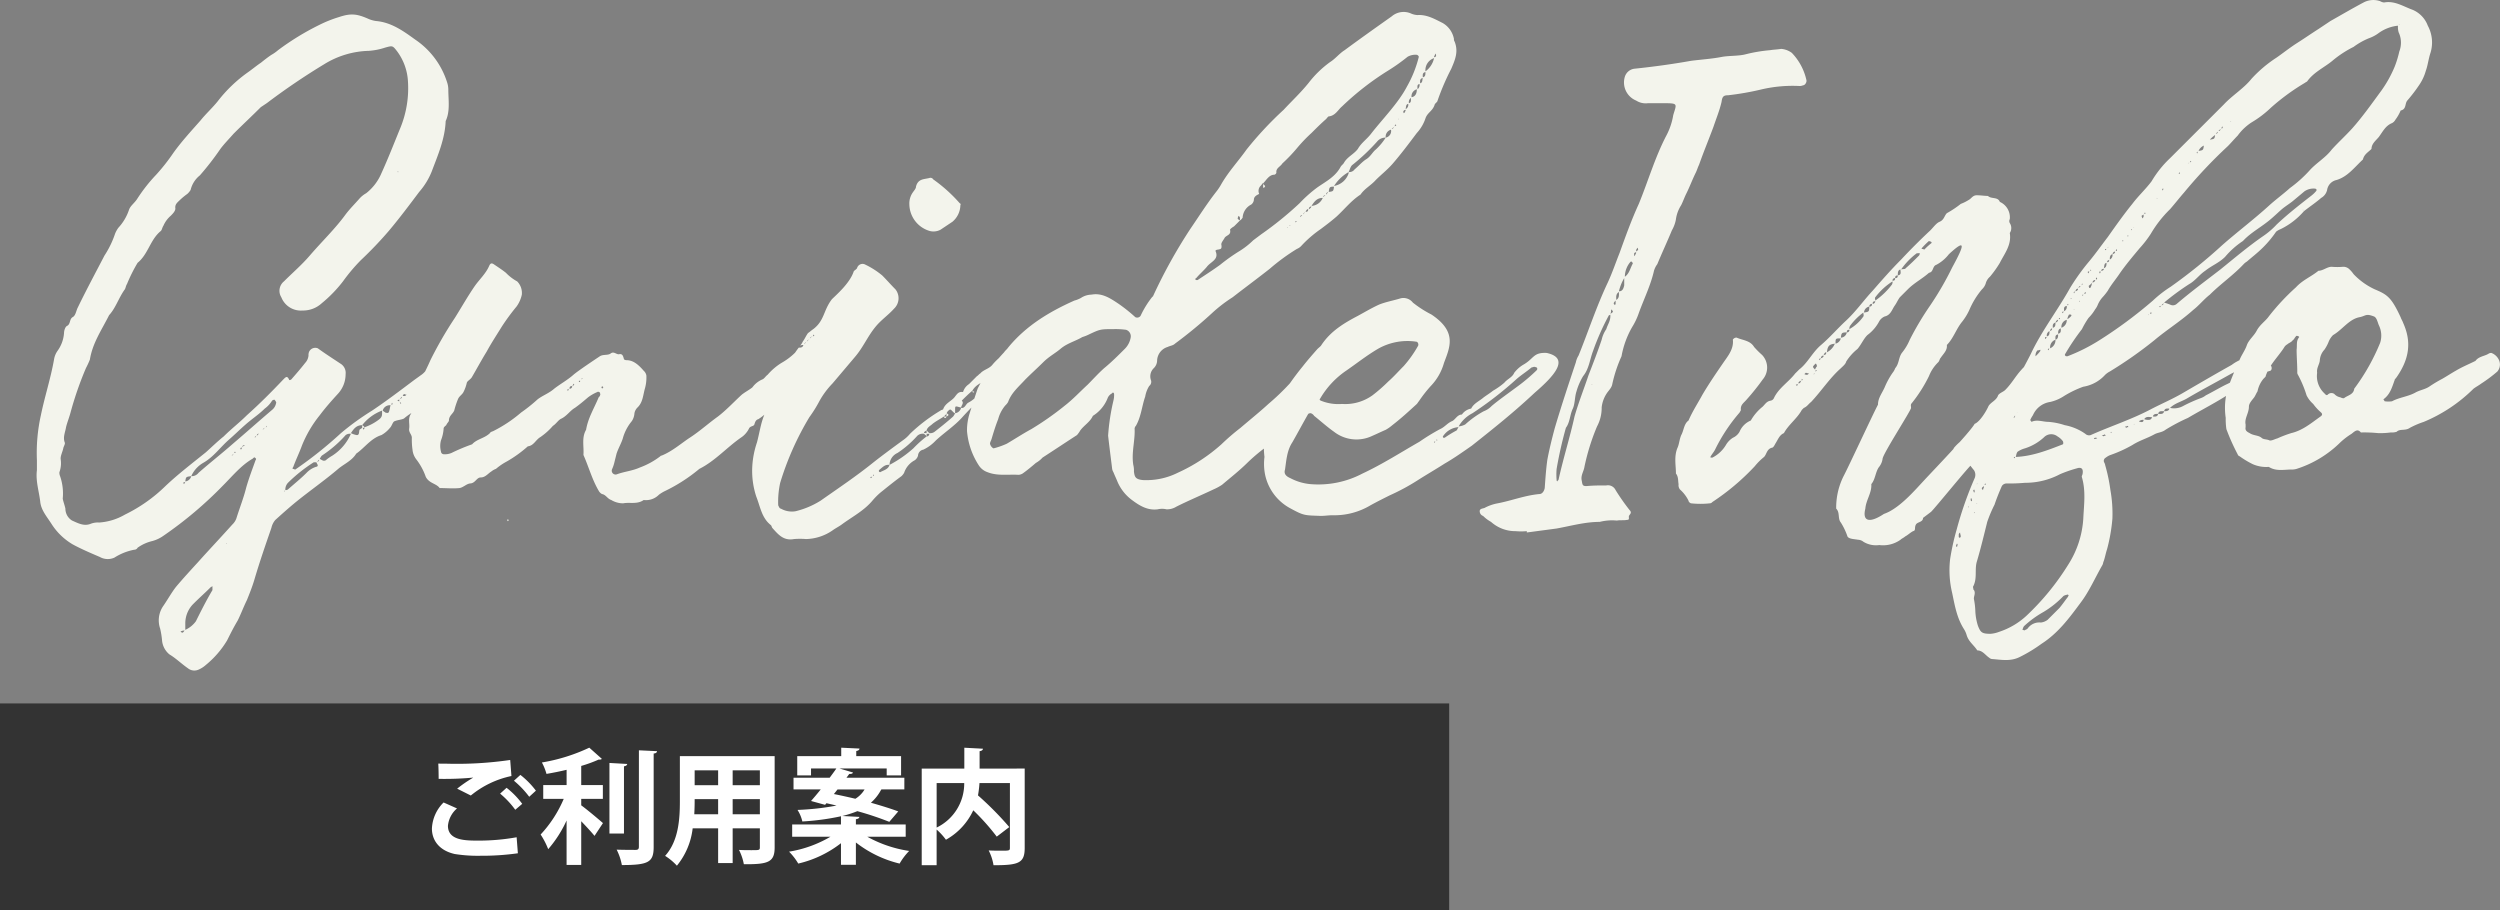 <svg xmlns="http://www.w3.org/2000/svg" width="483.032" height="175.912" viewBox="0 0 483.032 175.912">
  <rect x="0" y="0" width="483.032" height="175.912" fill="#808080" stroke="none"/>
  <g id="グループ_444" data-name="グループ 444" transform="translate(-346 -287.088)">
    <rect id="長方形_572" data-name="長方形 572" width="280" height="40" transform="translate(346 423)" fill="#333"/>
    <g id="Outline" transform="translate(151.146 -102.905)" style="isolation: isolate">
      <path id="パス_185" data-name="パス 185" d="M79.872-27.648c-.64-.384-1.408-.768-2.176-1.152-1.024-.512-1.536-.384-2.048.9a4.069,4.069,0,0,1-1.408,1.536c-.512.384-.9.64-1.408,1.024-2.56,1.92-5.248,3.968-7.936,5.76a51.475,51.475,0,0,0-6.016,4.352,78.9,78.9,0,0,1-8.832,7.04c-.128,0-.256-.128-.512-.128a.47.47,0,0,1,.128-.384c.512-1.408,1.152-2.688,1.664-4.1a22.923,22.923,0,0,1,3.456-5.888c1.152-1.536,2.3-2.816,3.584-4.224a5.577,5.577,0,0,0,1.408-3.712,2.078,2.078,0,0,0-1.024-2.048c-1.536-1.024-2.944-1.92-4.352-2.944a1.315,1.315,0,0,0-1.664.64,1.623,1.623,0,0,0-.128.768,2.407,2.407,0,0,1-.64,1.408c-.9,1.152-1.792,2.176-2.688,3.2a.632.632,0,0,1-.384.128c-.384-.9-.64-.64-1.152-.128-2.3,2.432-4.608,4.736-7.04,6.912-1.408,1.408-3.072,2.688-4.48,4.1-1.28,1.024-2.3,2.048-3.456,3.072C30.08-9.344,27.392-7.3,24.96-4.992a29.8,29.8,0,0,1-7.808,5.5A11.387,11.387,0,0,1,12.16,2.048,3.78,3.78,0,0,0,10.5,2.3c-1.28.512-2.432-.128-3.584-.64a2.688,2.688,0,0,1-1.28-2.3C5.5-1.28,5.248-1.92,5.12-2.56a10.188,10.188,0,0,0-.512-4.352A1.623,1.623,0,0,1,4.48-7.68a5.113,5.113,0,0,0,.256-2.432c-.128-.64.384-1.536.512-2.3.128-.384.384-.768.256-1.024-.384-1.024.128-2.048.256-2.944.256-1.024.64-1.92.9-2.944A65.992,65.992,0,0,1,9.6-27.776a17.816,17.816,0,0,0,.768-1.664c.512-3.2,2.3-5.76,3.712-8.576,1.28-1.408,1.792-3.2,2.944-4.864.256-.256.256-.768.512-1.152a30.562,30.562,0,0,1,2.048-4.1c2.048-1.664,2.432-4.48,4.48-6.144.256-.256.256-.64.512-1.024a5.346,5.346,0,0,1,1.408-1.92c.384-.384.9-.9.9-1.408-.128-.768.384-1.152.768-1.536a13.557,13.557,0,0,1,1.536-1.28,3.394,3.394,0,0,0,.64-.768,5.117,5.117,0,0,1,1.792-2.816,54.249,54.249,0,0,0,3.968-5.12c.768-1.024,1.664-1.92,2.56-2.944,1.664-1.664,3.456-3.328,5.248-5.12l1.152-.768A130.851,130.851,0,0,1,55.68-86.528a17.177,17.177,0,0,1,8.576-2.56,12.9,12.9,0,0,0,3.2-.64c1.408-.384,1.408-.384,2.3.768a10.717,10.717,0,0,1,2.048,5.5,20.26,20.26,0,0,1-1.536,9.472c-1.152,2.816-2.3,5.76-3.584,8.576a9.678,9.678,0,0,1-2.944,3.84,5.012,5.012,0,0,0-1.28,1.024c-.9,1.024-1.92,2.048-2.688,3.072-2.048,2.816-4.608,5.248-6.912,7.936-1.536,1.792-3.328,3.328-4.992,4.992a2.343,2.343,0,0,0-.512,3.072,4.05,4.05,0,0,0,4.1,2.56,5.341,5.341,0,0,0,3.712-1.408,25.662,25.662,0,0,0,4.1-4.224,34.461,34.461,0,0,1,3.456-4.1A73.914,73.914,0,0,0,68.1-54.272c2.048-2.432,3.968-4.992,5.888-7.552a13.766,13.766,0,0,0,2.432-3.968c1.152-3.072,2.56-6.272,2.688-9.728.9-1.92.512-4.1.512-6.144a4.6,4.6,0,0,0-.256-1.408,15.6,15.6,0,0,0-6.144-8.192c-2.3-1.664-4.608-3.328-7.552-3.584a5.77,5.77,0,0,1-1.408-.384c-2.3-1.024-3.456-1.152-5.76-.384a24.025,24.025,0,0,0-3.84,1.536,50.745,50.745,0,0,0-7.936,4.864,7.77,7.77,0,0,1-1.28.9c-.768.512-1.408,1.024-2.048,1.536-.768.512-1.536,1.152-2.432,1.792a27.258,27.258,0,0,0-5.888,5.632c-1.024,1.28-2.3,2.432-3.328,3.712C29.952-73.6,28.16-71.68,26.5-69.376a37.258,37.258,0,0,1-3.328,4.224,31.725,31.725,0,0,0-3.712,4.736c-.512.768-1.28,1.28-1.536,2.048a9.528,9.528,0,0,1-2.048,3.456,5.188,5.188,0,0,0-.64,1.152,18.375,18.375,0,0,1-2.048,4.224C11.392-46.08,9.6-42.752,7.936-39.3c-.256.64-.384,1.408-.9,1.664-.64.384-.384,1.28-1.024,1.664-.384.128-.64.9-.64,1.408A6.7,6.7,0,0,1,4.1-31.1a3.943,3.943,0,0,0-.64,1.536C2.816-25.856,1.664-22.4.9-18.688a33.409,33.409,0,0,0-.768,8.7v1.92C-.128-6.016.512-4.1.768-2.048.9-.384,2.048.9,2.944,2.3a12.149,12.149,0,0,0,4.1,3.968C8.7,7.168,10.5,7.936,12.288,8.7a3.108,3.108,0,0,0,2.816.128A11,11,0,0,1,18.944,7.3a.7.7,0,0,0,.64-.384A8,8,0,0,1,22.4,5.632a6.791,6.791,0,0,0,2.176-1.024A75.992,75.992,0,0,0,36.1-5.12c1.792-1.792,3.456-3.84,5.632-5.12.256-.128.384-.512.64-.128.128,0,.128.256,0,.384-.64,1.792-1.28,3.456-1.792,5.248-.512,2.048-1.28,3.968-1.92,6.016a3.022,3.022,0,0,1-.768,1.152c-2.176,2.432-4.48,4.864-6.656,7.3-1.408,1.536-2.816,3.072-4.224,4.736-.9,1.152-1.664,2.56-2.56,3.84a4.879,4.879,0,0,0-.512,4.224,16.006,16.006,0,0,1,.384,2.432,3.955,3.955,0,0,0,1.408,2.56c1.28.768,2.3,1.792,3.584,2.688a1.971,1.971,0,0,0,2.048.256,5.286,5.286,0,0,0,1.408-.9,18.231,18.231,0,0,0,4.1-4.736c.64-1.28,1.28-2.56,2.048-3.84.64-1.28,1.152-2.688,1.792-3.968.512-1.28,1.024-2.56,1.408-3.84C43.136,9.728,44.288,6.4,45.44,3.072a3.488,3.488,0,0,1,.768-1.536c1.28-1.152,2.56-2.3,3.968-3.456C52.864-4.1,55.808-6.144,58.5-8.448c1.152-.9,2.56-1.536,3.328-2.816,1.664-1.152,2.816-2.944,4.864-3.584a5.744,5.744,0,0,0,1.664-1.408c.384-.384.512-1.152.9-1.28.64-.256,1.28-.256,1.792-.512a11.6,11.6,0,0,1,2.048-1.408c1.664-1.024,3.2-2.432,5.12-3.072.64-.256.768-.512.512-1.28a1.571,1.571,0,0,1,.256-1.536A5.012,5.012,0,0,0,80-26.624,1.444,1.444,0,0,0,79.872-27.648ZM69.76-65.664l.128-.128.128.128ZM28.288,23.3c-.128.128-.256-.128-.384-.128a.125.125,0,0,1,.128-.128,1.392,1.392,0,0,1,.64-.128C28.544,23.04,28.416,23.3,28.288,23.3Zm5.76-8.192c-1.152,1.92-2.176,3.968-3.2,6.016A5.137,5.137,0,0,1,28.8,22.784V21.5a5.321,5.321,0,0,1,1.664-3.84c1.024-1.024,2.176-2.048,3.2-3.072.128-.128.256-.128.384-.256Zm2.688-8.96V6.016h.128ZM28.8-5.76c-.128.128-.128.256-.256.384C28.288-5.76,28.544-5.76,28.8-5.76Zm0-.128c.128-.9.128-.9,1.152-1.024A1.361,1.361,0,0,1,28.8-5.888ZM37.376-10.5v-.128H37.5C37.376-10.624,37.376-10.624,37.376-10.5Zm.384-.384.384-.384Q37.952-10.88,37.76-10.88Zm.512-.512a.447.447,0,0,1,.128-.256C38.656-11.392,38.4-11.392,38.272-11.392Zm1.536-1.024c-.128.128-.128.256-.256.384C39.3-12.416,39.552-12.416,39.808-12.416Zm0-.128c0-.256.256-.384.512-.384C40.192-12.8,39.936-12.672,39.808-12.544Zm.768-.512c0-.128,0-.128.128-.128C40.576-13.184,40.576-13.184,40.576-13.056Zm1.664-1.28c0-.128,0-.256.128-.256H42.5Zm.384-.384a.339.339,0,0,1,.384-.384Zm1.152-1.152q0-.192.384-.384Zm.64-.512h-.128c.128,0,.128-.128.256-.256C44.544-16.512,44.544-16.384,44.416-16.384Zm1.92-4.608a2.177,2.177,0,0,1-.768,1.28c-2.56,2.176-4.992,4.352-7.552,6.528-2.176,1.92-4.48,3.712-6.656,5.632a1.631,1.631,0,0,1-1.408.64,5.6,5.6,0,0,1,2.3-2.56c2.048-1.152,3.328-3.072,5.12-4.608,1.024-.9,1.92-1.792,2.944-2.688,1.28-1.152,2.688-2.048,3.84-3.2A5.306,5.306,0,0,0,45.568-21.5c.128-.128.512-.256.512-.128C46.208-21.5,46.464-21.12,46.336-20.992ZM47.872-4.1H48c0,.128-.128.128-.128.256ZM54.016-8.7a4.339,4.339,0,0,0-1.792,1.152c-1.152,1.152-2.432,2.176-3.584,3.2a.77.77,0,0,1-.512.128,1.925,1.925,0,0,1,.512-1.408A29.56,29.56,0,0,1,53.632-9.6h.512C54.144-9.344,54.784-8.832,54.016-8.7Zm.256-1.024.384-.384A.339.339,0,0,1,54.272-9.728Zm2.944-1.152a7.77,7.77,0,0,0-1.28.9c-.512.256-.768-.128-1.152-.256a2.8,2.8,0,0,1,.384-.64,22.862,22.862,0,0,0,4.608-3.968A1.379,1.379,0,0,1,60.8-15.1,9.527,9.527,0,0,1,57.216-10.88Zm5.248-4.992c-.128.384,0,1.024-.512,1.024a4.068,4.068,0,0,1-1.152-.384c.512-.768,1.024-1.536,2.176-1.536v.512C62.848-16.128,62.592-16,62.464-15.872Zm.64-.384h.384c-.128.128-.128.256-.256.384C63.232-16,63.1-16.128,63.1-16.256Zm3.2-1.664a9.934,9.934,0,0,1-2.816,1.536v.128a1,1,0,0,0-.512-.512,8.791,8.791,0,0,1,3.84-2.816C66.816-18.944,66.944-18.432,66.3-17.92Zm1.92-1.664c-.128.512-.256.512-.768.384-.128-.128-.384-.256-.512-.384a1.4,1.4,0,0,1,1.536-1.024C68.352-20.352,68.352-19.968,68.224-19.584Zm.384-1.152c0-.128.128-.256.128-.384C68.992-20.736,68.736-20.736,68.608-20.736Zm1.536-1.024v.384c-.128,0-.256-.128-.384-.128C69.888-21.632,70.016-21.632,70.144-21.76Zm.128.512.256.256C70.272-20.864,70.272-20.992,70.272-21.248Zm0-.64.384-.384A.339.339,0,0,1,70.272-21.888Zm.9-.512h-.384c.128-.128.128-.256.256-.384.128,0,.256.128.512.128C71.424-22.528,71.3-22.4,71.168-22.4Zm77.056-6.784a.978.978,0,0,0-.256-.64c-.256-.128-.512,0-.768,0v-.256c.128-.256.384-.512.384-.64,0-.384-.64-.256-1.024,0A12.173,12.173,0,0,1,144-28.8a11.641,11.641,0,0,0-2.688,2.3c-.384.256-.64.768-1.024.9a4.657,4.657,0,0,0-1.92,1.536c-.64.512-1.408.9-2.048,1.408-1.536,1.408-2.944,2.944-4.608,4.224-1.792,1.28-3.328,2.688-5.248,3.968-1.792,1.152-3.456,2.688-5.632,3.584-.128,0-.128,0-.256.128a14.933,14.933,0,0,1-3.968,2.176c-1.408.64-2.944.768-4.352,1.28a.744.744,0,0,1-1.024-.9,7.216,7.216,0,0,0,.512-1.536l.384-1.536c.384-1.152,1.024-2.176,1.28-3.2a8.939,8.939,0,0,1,1.664-3.072,3.136,3.136,0,0,0,.512-1.536,2.078,2.078,0,0,1,.64-1.152c1.024-1.024,1.024-2.432,1.408-3.712a7.877,7.877,0,0,0,.256-2.432,1.626,1.626,0,0,0-.512-.9c-.9-1.024-1.92-2.048-3.328-2.048-.256,0-.512-.128-.512-.256-.128-.512-.256-1.024-.9-.9-.512.128-1.024-.64-1.664-.128-.512.384-1.408.128-2.048.512-1.152.768-4.224,2.816-5.12,3.584-1.152,1.024-2.56,1.792-3.712,2.688-1.024.9-2.176,1.28-3.2,2.048a31.148,31.148,0,0,1-3.2,2.56,26.227,26.227,0,0,1-5.376,3.584c-.256.128-.512.128-.64.384-1.024,1.024-2.56,1.152-3.456,2.176a36.861,36.861,0,0,0-3.968,1.664,3.247,3.247,0,0,1-1.536.256.551.551,0,0,1-.512-.512,4.175,4.175,0,0,1,0-2.176,7.475,7.475,0,0,0,.512-2.3c0-.256.384-.512.512-.64.128-.384.512-.64.512-.9,0-.9.768-1.28,1.024-1.92a16.21,16.21,0,0,1,.768-2.3c.256-.512.768-.768,1.024-1.28a7.4,7.4,0,0,0,.64-1.792c.128-.384.768-.64,1.024-1.152.9-1.536,1.792-3.2,2.816-4.864.9-1.664,1.92-3.2,2.944-4.864A42.28,42.28,0,0,1,92.8-39.68a6.092,6.092,0,0,0,1.024-2.3,3.181,3.181,0,0,0-.9-2.56,8.949,8.949,0,0,1-2.176-1.664c-.64-.512-1.408-1.024-2.176-1.536-.512-.384-.768-.384-1.024.128-.64,1.536-1.92,2.688-2.816,3.968-1.408,2.048-2.56,4.1-3.84,6.144a75.344,75.344,0,0,0-4.736,8.192c-1.152,2.688-2.816,5.248-3.2,8.192-.64.64-.128,1.664-.64,2.3-.512.9-.128,1.792-.256,2.688-.128.768.512,1.152.512,1.792a13.912,13.912,0,0,0,.128,2.3,3.6,3.6,0,0,0,.768,1.92,12.014,12.014,0,0,1,1.792,3.328c.64,1.28,2.048,1.28,2.688,2.176,1.28,0,2.56.128,3.84,0,.768-.128,1.408-.9,2.176-.9.9-.128,1.152-1.152,1.92-1.152.9,0,1.408-.768,2.048-1.152a3.208,3.208,0,0,1,.9-.512A11.6,11.6,0,0,1,90.88-9.728a23.8,23.8,0,0,0,4.1-2.944c1.152-.128,1.536-1.28,2.432-1.792A12.9,12.9,0,0,0,99.84-16.64c.64-.384,1.024-1.152,1.664-1.408,1.024-.512,1.664-1.536,2.56-2.048.9-.64,1.664-1.28,2.56-2.048a8.161,8.161,0,0,1,1.792-1.024c.128-.128.384,0,.512.128,0,.128.128.384,0,.512,0,.128-.128.256-.256.384-.9,2.176-2.048,3.968-2.432,6.272-.9,1.536-.384,3.2-.512,4.864,1.024,2.3,1.664,4.736,2.944,6.912a1.542,1.542,0,0,0,.64.64c.768.128,1.024.9,1.792,1.152a4.42,4.42,0,0,0,2.3.64c1.28-.256,2.688.256,3.968-.64a3.512,3.512,0,0,0,2.944-1.024,7.145,7.145,0,0,1,1.024-.64,32.112,32.112,0,0,0,6.784-4.352c3.072-1.536,5.376-4.224,8.192-6.144a4.457,4.457,0,0,0,1.408-1.664c.256-.512.9-.384,1.024-.768s.256-.9.768-1.024a9.888,9.888,0,0,0,2.432-2.176c1.152-.9,1.92-2.176,3.328-2.816.128-.512.64-.768,1.024-1.152.256-.128.128-.768.256-1.28a3.209,3.209,0,0,1,.512-.9A3.6,3.6,0,0,0,148.224-29.184Zm-45.7,5.632c.128-.128.256-.128.384-.256,0,.128-.128.256-.128.384C102.656-23.424,102.656-23.552,102.528-23.552Zm.512-.256c0-.384.128-.512.512-.512A.469.469,0,0,1,103.04-23.808Zm.512-.512c.128-.128.128-.256.256-.384,0-.128.128,0,.128,0C103.936-24.448,103.808-24.448,103.552-24.32Zm1.28-.9c0-.128.128-.128.256-.128,0,.128,0,.256-.128.256Zm.384-.384c.128,0,.128-.128.256-.256h.128C105.472-25.728,105.344-25.6,105.216-25.6Zm4.1,1.792a.447.447,0,0,0-.128-.256q.192-.384.384,0Zm36.864-5.12c0-.256.128-.256.384-.384-.128.128-.128.256-.256.384Zm.384-.384a.469.469,0,0,1,.512-.512C147.072-29.44,146.944-29.312,146.56-29.312ZM91.136,1.408l-.128.128c0,.128,0,.128.128.256l.128-.128C91.264,1.536,91.264,1.536,91.136,1.408Zm98.3-31.1c-.384-.384.128-.512-.256-.9-.9-.768-1.536-.768-2.3.128a14.553,14.553,0,0,0-2.048,1.92c-.64.9-1.792,1.024-2.432,1.792-.256.128-.384.384-.64.512L180.224-24.7a2.753,2.753,0,0,0-1.152,1.536c-.9-.128-1.152.384-1.664,1.024-.64.768-1.792,1.152-2.176,2.3-.128.128-.384.128-.512.256a32.541,32.541,0,0,0-5.888,4.48,6.709,6.709,0,0,1-1.408,1.28c-1.92,1.408-3.84,2.816-5.632,4.224-3.328,2.688-6.784,4.992-10.24,7.424a16.36,16.36,0,0,1-4.864,2.048,4.307,4.307,0,0,1-2.816-.512c-.256,0-.384-.384-.512-.64a17.194,17.194,0,0,1,.384-4.352A56.26,56.26,0,0,1,149.376-18.3a24.834,24.834,0,0,0,1.92-3.072,16.09,16.09,0,0,1,2.56-3.456l4.224-4.992c1.792-2.048,2.56-4.224,4.352-6.272,1.024-1.152,2.3-2.048,3.328-3.2a2.767,2.767,0,0,0,.256-3.712c-.9-.9-1.664-1.792-2.56-2.688A15.811,15.811,0,0,0,160-47.872a1.108,1.108,0,0,0-1.408.768c-.128.256-.64.512-.64.64-.768,2.3-3.328,4.48-4.224,5.376-1.664,2.176-1.408,4.1-3.584,5.76-.384.256-.64.512-1.024.768-.384.512-.64,1.152-1.024,1.664a2.678,2.678,0,0,1-.512.768,1.392,1.392,0,0,1,.64-.128c-.128.512-.512.512-.9.512-3.328,4.352-3.84,8.32-6.144,11.9-1.152,2.176-1.28,3.968-1.92,6.4a17.4,17.4,0,0,0-.9,4.48,15.9,15.9,0,0,0,.768,6.016c.768,1.92,1.024,4.1,2.816,5.5.128.128.128.256.256.512,1.152,1.28,2.176,2.56,4.224,2.176a13.848,13.848,0,0,1,2.3,0,9.371,9.371,0,0,0,5.12-1.664c.512-.384,1.28-.768,1.792-1.152C157.7.9,160-.256,161.664-2.3a14.6,14.6,0,0,1,1.408-1.408c1.28-1.024,2.688-2.176,4.1-3.2a2.792,2.792,0,0,0,.512-.64,4.266,4.266,0,0,1,2.048-2.432,1.633,1.633,0,0,0,.64-.9,1.231,1.231,0,0,1,1.024-1.152,7.965,7.965,0,0,0,2.432-1.792c1.664-1.536,3.456-2.688,4.992-4.352,1.152-1.28,2.3-2.432,3.456-3.584,1.024-.9,1.792-1.92,2.816-2.816s1.536-2.048,2.816-2.816a11.052,11.052,0,0,0,1.664-1.792A.77.77,0,0,0,189.44-29.7Zm-39.3-4.608c.384.384.128.256-.128.384A.47.47,0,0,0,150.144-34.3Zm-.256.384-.384.384Q149.5-33.728,149.888-33.92Zm-.64.64-.384.384Q149.056-33.28,149.248-33.28Zm-.512.512-.384.384Q148.544-32.768,148.736-32.768ZM161.28-6.528c-.256-.256,0-.256.256-.256Zm.384-.384c0-.128.128-.256.128-.384C161.92-6.912,161.792-7.04,161.664-6.912Zm14.208-12.032v.512h-.512Zm-3.84,3.2v.512h-.512C171.52-15.488,171.776-15.616,172.032-15.744Zm-8.96,8.064a.447.447,0,0,1-.256-.128v-.256c.64-.512,1.152-1.152,2.048-1.024C164.608-8.192,163.712-8.064,163.072-7.68Zm6.4-4.608a22.823,22.823,0,0,1-4.608,3.2,2.593,2.593,0,0,1,1.536-2.3,19.421,19.421,0,0,0,3.84-3.328,1.547,1.547,0,0,1,1.28-.384c.128.128.384.256.512.512A21.908,21.908,0,0,0,169.472-12.288Zm2.56-2.3V-15.1h.512A.469.469,0,0,1,172.032-14.592Zm5.12-3.84c-1.152,1.024-2.432,2.048-3.584,2.944a1.379,1.379,0,0,1-1.024.256l-.512-.512c.128-.64.768-.9,1.152-1.28.64-.512,1.408-.9,2.176-1.408.128.384.384.384.512,0,.512-.256.512-.384,0-.64.128-.128.128-.256.256-.384.512-.512.512-.384,1.024.128.128.128.256.256.384.256A2.8,2.8,0,0,1,177.152-18.432Zm7.04-6.656c-.256,1.024-1.536,1.152-2.048,2.176A5.738,5.738,0,0,1,180.1-21.12c-.512.256-.64,1.152-1.408,1.024a1.376,1.376,0,0,1-1.152,1.024v-.64c0-.768,0-.768.9-.512.128,0,.128,0,.256.128,0-.512.64-.9.128-1.408.64-.64,1.28-1.28,2.048-1.92.64-1.152,1.792-1.536,2.816-2.176a3.89,3.89,0,0,1,1.536-1.664A1.616,1.616,0,0,1,184.192-25.088Zm1.152-2.3c.128-.384.512-.384,1.024-.384C186.24-27.264,185.728-27.264,185.344-27.392Zm1.024-.512c0-.256.256-.384.512-.512C186.88-28.032,186.752-27.9,186.368-27.9Zm1.152-1.152c.128,0,.128-.128.256-.256C187.9-28.928,187.776-29.056,187.52-29.056ZM172.672-54.272a2.889,2.889,0,0,0,2.048-.256l2.3-1.536a4.272,4.272,0,0,0,1.536-3.2.245.245,0,0,0-.128-.384,29.266,29.266,0,0,0-5.12-4.608.616.616,0,0,0-.768-.256c-1.024.256-2.176.128-2.56,1.664,0,.384-.384.768-.64,1.152a3.712,3.712,0,0,0-.64,2.3A5.456,5.456,0,0,0,172.672-54.272Zm8.576,31.1c-.128-.128-.256-.128-.384-.256C180.992-23.168,180.864-22.912,181.248-23.168Zm-.384-.256ZM274.048-90.88a.769.769,0,0,1-.128-.512,4.5,4.5,0,0,0-2.176-3.072c-1.536-.768-3.072-1.664-4.864-1.536a3.738,3.738,0,0,1-1.152-.256,3.538,3.538,0,0,0-3.84.512c-3.072,2.176-6.144,4.352-9.088,6.528-1.024.64-1.792,1.664-2.816,2.3a20.067,20.067,0,0,0-4.1,3.968c-1.536,1.92-3.2,3.456-4.864,5.248a67.881,67.881,0,0,0-7.168,7.68c-1.536,2.176-3.456,4.224-4.864,6.656a10.678,10.678,0,0,1-1.024,1.536c-1.792,2.3-3.328,4.736-4.992,7.168a99.273,99.273,0,0,0-7.168,12.928.125.125,0,0,1-.128.128,18.111,18.111,0,0,0-2.3,3.712.8.8,0,0,1-1.024.256,31.149,31.149,0,0,0-3.2-2.56c-1.536-1.024-3.2-2.176-5.248-1.792a3.868,3.868,0,0,0-2.048.64,5.349,5.349,0,0,1-1.28.512c-4.864,2.176-9.344,4.864-12.8,9.088-.256.384-.512.512-.768.9a49.61,49.61,0,0,0-3.328,3.968,24.112,24.112,0,0,0-1.792,3.072c-.512,1.536-1.024,3.072-1.536,4.736a10.781,10.781,0,0,0-.512,3.456,14.323,14.323,0,0,0,2.3,6.656,3.277,3.277,0,0,0,1.664,1.28c1.92.768,3.968.384,6.016.512a1.819,1.819,0,0,0,.768-.256c.9-.64,1.664-1.28,2.56-2.048a5.012,5.012,0,0,0,1.28-1.024c2.176-1.408,4.48-2.944,6.656-4.352a5.419,5.419,0,0,0,.64-.9c.768-1.024,1.92-1.664,2.432-2.816a7.078,7.078,0,0,0,2.816-3.328,1.776,1.776,0,0,1,.9-1.024c0-.128.128-.128.256-.128a.447.447,0,0,1,.128.256,4.355,4.355,0,0,1-.128,1.28A41.391,41.391,0,0,0,207.1-14.72c.256,2.176.512,4.224.768,6.272a1.819,1.819,0,0,0,.256.768c.256.64.512,1.152.768,1.792A8.6,8.6,0,0,0,211.712-2.3c1.536,1.152,3.072,2.048,4.992,1.792a3.642,3.642,0,0,1,1.664,0,3.333,3.333,0,0,0,1.92-.512c2.3-1.152,4.736-2.176,7.168-3.328a10.578,10.578,0,0,0,1.664-.9c1.664-1.408,3.456-2.816,4.992-4.352a35.153,35.153,0,0,1,3.328-2.816,5.512,5.512,0,0,0,1.92-1.92,18.279,18.279,0,0,1,2.944-3.328,11.641,11.641,0,0,0,2.3-2.688,8.847,8.847,0,0,1,2.944-3.2c.256-.256.64-.512.768-.768a4.146,4.146,0,0,1,2.432-2.432,1.259,1.259,0,0,0,.512-1.664,1.087,1.087,0,0,0-.9-.9c-.384,0-1.024,0-1.28-.384-.768-1.024-1.536-.512-2.3,0a6.064,6.064,0,0,0-2.688,2.688,45.322,45.322,0,0,1-6.016,6.144c-1.664,1.536-3.584,3.072-5.376,4.608a44.381,44.381,0,0,0-3.712,3.2,33.086,33.086,0,0,1-8.448,5.5,13.589,13.589,0,0,1-6.656,1.408c-1.536-.128-1.664-.64-1.792-1.664a4.354,4.354,0,0,0-.128-1.28c-.384-2.432.384-4.736.256-7.04a.97.97,0,0,1,.256-.512c1.024-1.792,1.152-3.84,1.792-5.632a5.655,5.655,0,0,1,.768-2.048,1.061,1.061,0,0,0,.384-1.024,2.194,2.194,0,0,1,.512-2.432,2.12,2.12,0,0,0,.64-1.536,2.854,2.854,0,0,1,2.048-2.56c.512-.256,1.024-.256,1.408-.64a85.947,85.947,0,0,0,7.424-6.144,28.226,28.226,0,0,1,3.712-2.816c2.3-1.792,4.736-3.584,7.168-5.5a39.465,39.465,0,0,1,5.248-3.84,2.3,2.3,0,0,0,.9-.64,22.243,22.243,0,0,1,3.712-3.2c1.024-.768,2.048-1.536,3.072-2.432,1.536-1.408,2.816-3.072,4.608-4.224.768-1.152,2.048-1.792,2.944-2.816,1.024-1.024,2.176-1.92,3.2-3.072,1.664-1.92,3.2-3.968,4.736-6.016a7.825,7.825,0,0,0,1.664-2.816c.384-1.152,1.408-1.408,1.792-2.688,0-.128.512-.512.512-.64a46.226,46.226,0,0,1,2.688-6.272C274.176-87.424,274.816-88.96,274.048-90.88ZM211.456-33.664a4.034,4.034,0,0,1-1.152,2.176c-1.28,1.28-2.56,2.56-3.968,3.712-1.152,1.024-2.176,2.176-3.2,3.2-1.536,1.408-2.816,2.816-4.48,4.1a57.125,57.125,0,0,1-6.4,4.48c-1.664.9-3.2,1.92-4.736,2.816a15.058,15.058,0,0,1-2.56.9,1.311,1.311,0,0,1-.64-.768c-.128-.256.128-.64.256-1.024.384-1.28.768-2.56,1.28-3.84a6.773,6.773,0,0,1,1.408-2.688,2.793,2.793,0,0,0,.512-.64c.64-1.792,2.048-2.944,3.328-4.352,1.152-1.152,2.3-2.176,3.456-3.328s2.432-1.792,3.456-2.688c1.28-1.024,2.816-1.408,4.1-2.176a8.819,8.819,0,0,0,1.024-.384c2.432-1.152,2.432-1.152,4.992-1.152a14.7,14.7,0,0,1,2.432.128A1.316,1.316,0,0,1,211.456-33.664ZM270.08-87.68a4.306,4.306,0,0,1-1.664,2.56A2.449,2.449,0,0,1,270.08-87.68ZM232.192-56.96c0-.128.128-.128.128-.256.128.128.256.256.256.384v.512c-.128-.128-.256-.128-.384-.256S232.192-56.832,232.192-56.96Zm9.472,2.048a.125.125,0,0,1,.128-.128v-.128C241.792-55.04,241.792-54.912,241.664-54.912Zm.512-.384h-.128c.128,0,.128-.128.256-.128A.125.125,0,0,1,242.176-55.3Zm1.408-.9-.256.256C243.2-56.192,243.328-56.192,243.584-56.192Zm.64-.768a.339.339,0,0,1,.384-.384Zm.512-.512q.192-.384.384-.384Zm.512-.512c.128-.256.256-.512.512-.512C245.76-58.112,245.632-57.984,245.248-57.984Zm.64-.512a.469.469,0,0,1,.512-.512A1,1,0,0,1,245.888-58.5Zm.512-.64c.512-.768,1.024-1.536,2.176-1.536A2.493,2.493,0,0,1,246.4-59.136Zm2.176-1.664c.128-.256.256-.384.512-.384C248.96-61.056,248.7-60.928,248.576-60.8Zm.64-.512c0-.256.128-.384.384-.512A1.767,1.767,0,0,1,249.216-61.312Zm.512-.512c.128-.9.128-1.024,1.024-1.024C250.624-61.952,250.624-61.952,249.728-61.824Zm3.84-3.584a3.647,3.647,0,0,1-2.816,2.432,8.117,8.117,0,0,1,2.816-2.688Zm5.248-4.608c-.64.512-1.024,1.408-1.92,1.92-.768.512-1.408,1.28-2.176,1.92a1.248,1.248,0,0,1-1.152.512c.256-.512.384-1.152.768-1.408a39.212,39.212,0,0,0,4.736-4.48,2.064,2.064,0,0,1,1.664-.768A11.474,11.474,0,0,1,258.816-70.016Zm1.92-2.3a1.4,1.4,0,0,1,1.024-1.536A1.3,1.3,0,0,1,260.736-72.32Zm1.152-1.664.384-.384A.409.409,0,0,1,261.888-73.984Zm.512-.512c.128-.128.128-.256.256-.384C262.912-74.624,262.656-74.624,262.4-74.5Zm.768-1.408v-.128l.128.256Zm-5.248,2.816c-.768,1.024-1.92,1.792-2.56,2.944-.768,1.024-2.048,1.536-2.688,2.688-.128.256-.512.512-.64.768-1.024,1.92-2.816,2.816-4.48,3.968a25.834,25.834,0,0,0-3.456,3.072,66.322,66.322,0,0,1-7.424,6.016l-1.536,1.152A15.083,15.083,0,0,1,232.32-50.3a36.248,36.248,0,0,0-3.584,2.56c-1.408,1.024-2.816,1.92-4.352,2.944h-.256q-.384-.192,0-.384c.64-.768,1.408-1.408,2.048-2.176.768-1.024,2.432-1.408,1.664-3.072,0-.128.256-.256.512-.256.384-.128.768,0,.64-.9-.128-.384.384-.9.64-1.408.384-.512,1.28-.512,1.024-1.536,0-.128.512-.512.768-.64l1.152-1.152c.256-.128.384-.384.512-.512a3.031,3.031,0,0,1,1.664-2.56,1.3,1.3,0,0,0,.512-.9c0-.64.512-.9,1.024-1.152a1.4,1.4,0,0,1,.256-1.536,1.767,1.767,0,0,0,.384-.512.125.125,0,0,1,.128.128v-.128c.64-.64,1.152-1.664,2.176-1.664a.577.577,0,0,0,.384-.384c-.128-.9.768-1.152,1.152-1.792a30.6,30.6,0,0,0,2.816-2.944,29.911,29.911,0,0,1,2.816-2.944c.9-.9,1.792-1.792,2.816-2.688.128-.128.384-.512.512-.512,1.28-.128,1.792-1.28,2.56-1.92a53.907,53.907,0,0,1,9.088-7.04,36.248,36.248,0,0,0,3.584-2.56,3.049,3.049,0,0,1,1.792-.384.577.577,0,0,1,.384.384,22.594,22.594,0,0,1-2.3,5.76C263.168-78.976,260.1-75.9,257.92-73.088Zm6.272-3.968c0-.128-.128-.384,0-.384,0-.128.256-.256.384-.256a.47.47,0,0,1-.128.384A.275.275,0,0,1,264.192-77.056Zm.384-.768c.128-.384,0-.9.512-1.024A.941.941,0,0,1,264.576-77.824Zm.64-1.152A1.061,1.061,0,0,1,265.6-80C265.6-79.616,265.728-79.1,265.216-78.976Zm.512-1.152a1.4,1.4,0,0,1,1.024-1.536C266.752-80.9,266.5-80.256,265.728-80.128Zm1.152-1.536c0-.512-.128-.9.384-1.024A1.061,1.061,0,0,1,266.88-81.664Zm.512-1.152c0-.384-.128-.9.512-1.024C267.776-83.456,267.9-82.944,267.392-82.816Zm.512-1.152c0-.384-.128-.9.512-1.024C268.416-84.48,268.416-84.1,267.9-83.968Zm2.56-4.1c0,.128-.256.128-.384.256a.47.47,0,0,1,.128-.384c0-.128.128-.256.128-.384A.77.77,0,0,1,270.464-88.064Zm-33.28,25.472c.128-.128.256-.256.256-.384l-.384-.384v.64ZM291.84-30.72c-2.56-.128-2.432,1.024-4.352,2.176a6.222,6.222,0,0,0-1.92,1.664c-.384.9-1.28,1.152-1.92,1.92a13.289,13.289,0,0,1-2.176,1.536c-.64.512-1.28.9-1.792,1.28-.9.768-1.92,1.152-2.432,2.176a2.764,2.764,0,0,0-1.792,1.152c-.9,0-1.28,1.024-1.92,1.28-.9.384-1.408,1.152-2.3,1.536a41.049,41.049,0,0,0-3.968,2.432c-3.584,2.048-7.168,4.352-11.008,6.144a18.26,18.26,0,0,1-10.112,2.048,10.261,10.261,0,0,1-3.84-1.152c-.9-.384-1.28-.9-1.024-1.664.256-1.792.384-3.712,1.408-5.248,1.024-1.792,2.048-3.712,3.072-5.5a.77.77,0,0,1,.512-.128,1.278,1.278,0,0,1,.64.512c1.28,1.024,2.56,2.176,3.84,3.072a7.069,7.069,0,0,0,7.424.768c.9-.384,1.664-.768,2.56-1.152a7.77,7.77,0,0,0,1.28-.9c1.664-1.28,3.2-2.688,4.736-4.1.128-.128.256-.384.384-.512a25.96,25.96,0,0,1,2.3-2.944A10.512,10.512,0,0,0,272-28.8c1.152-3.072,2.56-6.016-2.432-9.344a21.318,21.318,0,0,1-3.584-2.3,2.3,2.3,0,0,0-2.56-.768c-1.28.384-2.688.64-3.968,1.152-1.408.64-2.688,1.408-4.1,2.176-2.688,1.408-5.248,2.944-7.04,5.632-.128.256-.512.512-.768.768-.9,1.024-1.92,2.176-2.816,3.328A53.167,53.167,0,0,0,240-21.376c-1.92,3.2-3.2,6.528-2.688,10.752a10.686,10.686,0,0,0,.128,3.456,9.6,9.6,0,0,0,4.736,6.4C244.992.768,244.992.64,248.192.768c.768,0,1.536-.128,2.3-.128a13.563,13.563,0,0,0,7.3-1.92c1.152-.64,2.432-1.28,3.712-1.92a41.382,41.382,0,0,0,5.248-2.816c1.792-1.152,3.584-2.176,5.376-3.328,1.792-1.024,3.584-2.3,5.248-3.456,4.352-3.456,8.064-6.4,12.16-10.24C293.248-26.24,296.448-29.7,291.84-30.72Zm-43.776,8.832a16.733,16.733,0,0,1,4.992-5.376c2.048-1.408,3.968-2.944,6.144-4.224a11.473,11.473,0,0,1,7.424-1.408c.256,0,.512.384.384.768a22.174,22.174,0,0,1-2.816,3.968c-1.024,1.024-1.92,2.048-2.944,2.944a30.782,30.782,0,0,1-3.072,2.688,9.025,9.025,0,0,1-5.888,1.664,8.908,8.908,0,0,1-4.1-.64C247.936-21.632,247.936-21.76,248.064-21.888Zm22.272,8.32a.447.447,0,0,0-.128.256C269.952-13.7,270.208-13.568,270.336-13.568Zm.128-.256c.128,0,.128-.128.128-.256C270.848-13.7,270.592-13.824,270.464-13.824Zm3.968-1.92a22.265,22.265,0,0,0-2.3,1.408h-.256a.24.24,0,0,1,0-.384,3.887,3.887,0,0,1,2.944-1.664C274.688-16.256,274.56-15.872,274.432-15.744ZM289.92-27.392a34.086,34.086,0,0,1-3.968,3.328c-1.536,1.152-3.2,2.3-4.736,3.584a4.052,4.052,0,0,1-1.536,1.024A18.172,18.172,0,0,0,276.1-16.9a3.756,3.756,0,0,1-1.28.384,6.481,6.481,0,0,1,2.688-2.56,70.07,70.07,0,0,0,8.576-6.656c.9-.768,1.92-1.408,2.816-2.176.128,0,.384-.128.512-.128.256,0,.384.128.512.128A.389.389,0,0,1,289.92-27.392Zm52.1-56.064A11.028,11.028,0,0,0,339.2-88.7a4.018,4.018,0,0,0-2.048-.768c-.768.128-1.408.128-2.176.256a28.854,28.854,0,0,0-4.608.768c-1.408.384-3.072.256-4.608.512-1.92.384-3.968.512-6.016.768-3.584.64-7.3,1.152-11.008,1.536a2.226,2.226,0,0,0-1.792,1.536,3.777,3.777,0,0,0,2.176,4.608,3.442,3.442,0,0,0,2.3.512H314.5c2.816,0,2.432.128,1.792,2.3a12.885,12.885,0,0,1-1.408,4.1c-2.176,4.224-3.456,8.7-5.248,13.056-1.408,3.072-2.56,6.272-3.712,9.472-.768,1.92-1.408,3.84-2.3,5.76-2.176,4.608-3.712,9.344-5.632,14.08a3.833,3.833,0,0,0-.512,1.28c-1.408,4.224-2.816,8.448-4.1,12.8-.512,1.92-1.024,3.968-1.408,6.016-.256,1.792-.384,3.712-.512,5.5-.128.64-.512,1.152-1.024,1.152-2.816.256-5.376,1.28-8.064,1.792a8.689,8.689,0,0,0-2.56.9c-.384.128-1.024.128-.9.768a.945.945,0,0,0,.64.768,6.89,6.89,0,0,0,1.536,1.152,7.026,7.026,0,0,0,4.736,1.792,12.355,12.355,0,0,0,2.176,0v.256l5.76-.768c2.816-.512,5.5-1.28,8.32-1.28a9.771,9.771,0,0,1,3.328-.256c.64-.128,1.28,0,1.92-.128.512,0,.384-.256.384-.64s.768-.64.128-1.28a41.117,41.117,0,0,1-2.688-3.84,1.631,1.631,0,0,0-1.792-.9c-1.28,0-2.56,0-3.84.128-.768,0-.768-.256-.9-1.024-.256-1.024.384-1.792.512-2.688a42.411,42.411,0,0,1,2.432-7.808,7.575,7.575,0,0,0,.9-3.712,6.135,6.135,0,0,1,.9-2.56c.384-.64,1.024-1.152,1.152-1.92A26.519,26.519,0,0,1,306.3-30.08a17.5,17.5,0,0,1,2.048-5.632,12.815,12.815,0,0,0,1.28-2.688c1.024-2.816,2.3-5.376,2.944-8.192a4,4,0,0,1,.64-1.28c.9-2.176,1.92-4.352,2.816-6.528a6.691,6.691,0,0,0,.768-2.048,6.755,6.755,0,0,1,1.024-2.816c.384-.768.64-1.536,1.024-2.3.64-1.28,1.152-2.688,1.792-3.968.256-.512.384-1.024.64-1.536.9-2.56,1.92-4.992,2.816-7.424.512-1.536,1.152-3.072,1.536-4.736.128-1.024.384-1.28,1.28-1.28a53.435,53.435,0,0,0,6.528-1.152,26.726,26.726,0,0,1,7.168-.64,1.624,1.624,0,0,0,.768-.128C341.76-82.432,342.144-83.072,342.016-83.456Zm-41.472,58.88V-24.7l.128.128Zm2.816-10.752a5.882,5.882,0,0,0-.9,2.048c-.768,2.3-1.664,4.608-2.56,6.912-.9,2.688-1.92,5.248-2.688,7.936-.9,4.1-2.176,8.064-3.072,12.16,0,.128-.256.256-.256.384-.128-.128-.128-.128-.128-.256a12.329,12.329,0,0,1,0-2.176,79.439,79.439,0,0,1,1.792-7.936c.768-1.024.768-2.432,1.28-3.584.512-1.024.384-2.3.768-3.456a12.072,12.072,0,0,1,1.28-2.944c1.152-1.408,1.28-3.2,1.92-4.864a47.413,47.413,0,0,1,3.072-6.912c.128,0,.128,0,.256-.128C304.256-36.992,303.616-36.224,303.36-35.328Zm1.28-3.328a1.767,1.767,0,0,1-.512.384.959.959,0,0,0,.128-.64.447.447,0,0,0,.128-.256C304.512-38.912,304.64-38.784,304.64-38.656Zm.384-1.28a1.841,1.841,0,0,1-.256-.384,1.766,1.766,0,0,1,.384-.512v.64C305.152-40.064,305.024-40.064,305.024-39.936Zm.256-1.024c0-.512-.128-1.152.512-1.536C305.792-41.984,305.92-41.344,305.28-40.96Zm.512-1.664a8.937,8.937,0,0,1,1.024-2.56v1.408C306.688-43.264,306.56-42.624,305.792-42.624ZM308.48-48c-.512.9-.64,1.92-1.536,2.56a4.473,4.473,0,0,1,1.024-2.816c.128-.128.128-.128.256-.128C308.352-48.256,308.48-48.128,308.48-48Zm.256-1.408v-.512c0-.128.256-.256.384-.256a.47.47,0,0,1-.128.384C308.992-49.664,308.864-49.536,308.736-49.408Zm.768-1.152c-.128,0-.256.128-.384.256,0-.256,0-.384.128-.512,0-.128.128-.128.128-.256A.77.77,0,0,1,309.5-50.56Zm78.848,19.072c0-.128-.128-.384-.256-.384-.256,0-.512,0-.512.128-.512,1.152-1.536,1.792-2.3,2.688a11.053,11.053,0,0,0-1.792,1.664c-1.152,1.28-1.792,2.56-3.072,3.84-.384.384-1.28.64-1.408,1.152-.384.9-1.28,1.152-1.792,1.92-.384.9-1.664,3.072-2.688,3.456-1.024,1.792-8.32,9.344-9.728,10.88-1.792,1.92-4.1,4.608-6.656,6.016a8.082,8.082,0,0,1-1.152.512C354.3,2.176,352.768,1.92,353.408-.64c.128-1.664,1.28-3.072,1.152-4.736.768-.9.768-2.176,1.408-3.2a3.263,3.263,0,0,0,.768-1.664c0-.9,5.5-9.344,5.5-9.856,0-.384-.128-.64.128-.9A27.985,27.985,0,0,0,365.7-26.24a7.624,7.624,0,0,1,1.792-2.688c.256-.256.256-.64.512-.9.512-.768,1.28-1.408,1.152-2.432,1.28-1.28,1.792-3.072,2.944-4.48a11.151,11.151,0,0,0,1.408-2.3,15.741,15.741,0,0,1,2.432-3.968,2.656,2.656,0,0,0,.768-1.28,2.6,2.6,0,0,1,.768-1.152,20.407,20.407,0,0,0,1.92-2.688c.9-1.792,2.3-3.456,1.92-5.76a1.744,1.744,0,0,0,0-1.92.816.816,0,0,1,0-.768,3.263,3.263,0,0,0-1.92-3.328c-.384-1.024-1.664-.512-2.3-1.152-.64,0-1.408-.128-2.176-.128s-1.024.64-1.536.9a8.6,8.6,0,0,1-1.536.768,19.63,19.63,0,0,1-2.688,1.792c-.512.512-.512,1.28-1.408,1.664-.64.256-1.152,1.024-1.792,1.664-1.92,1.792-3.84,3.712-5.632,5.632-1.92,1.92-3.712,3.968-5.5,6.016-1.792,1.92-3.2,3.968-5.12,5.76-1.664,1.536-3.2,3.328-4.864,4.736s-2.56,3.456-4.224,4.736l-.768.768c-1.28,1.664-3.2,2.816-4.1,4.736a.85.85,0,0,1-.64.512c-.768.128-1.024.64-1.536,1.152a9.481,9.481,0,0,0-2.3,2.688,4.026,4.026,0,0,0-2.176,2.176,2.8,2.8,0,0,1-1.28,1.152,4.068,4.068,0,0,0-1.28,1.28,6.481,6.481,0,0,1-2.688,2.56h-.256a.125.125,0,0,1-.128-.128c.256-.512.64-.9.9-1.408a33.134,33.134,0,0,1,4.736-7.168c.128-.256.256-.384.256-.512-.128-1.024.64-1.408,1.152-2.048a44.84,44.84,0,0,0,3.072-3.84,3.533,3.533,0,0,0-.128-4.736,17.379,17.379,0,0,1-1.536-1.536c-.768-1.28-2.176-1.28-3.328-1.792-.256-.128-.9.256-.768.512.128,1.664-.9,2.944-1.792,4.224-1.408,2.048-2.816,4.1-4.1,6.272-.9,1.664-1.92,3.2-2.688,4.992-.9.64-.9,1.92-1.408,2.816-.384.9-.384,1.792-.768,2.56-.64,1.664-.256,3.328-.256,4.864.512.64.384,1.408.512,2.048a1.379,1.379,0,0,0,.256,1.024,7.036,7.036,0,0,1,1.664,2.176c0,.256.384.512.512.512a16.761,16.761,0,0,0,3.584,0,.665.665,0,0,0,.512-.256,45.186,45.186,0,0,0,8.192-6.912,11.861,11.861,0,0,1,1.792-1.792c.512-.512.512-1.536,1.536-1.792.256,0,.512-.512.64-.768.512-.768.768-1.664,1.664-2.048.9-1.664,2.56-2.816,3.456-4.48l.384-.384c.64-.256.9-.768,1.408-1.152,2.048-2.176,3.584-4.608,5.76-6.528.384-.384.9-.768,1.024-1.28a9.888,9.888,0,0,1,2.176-2.432c.768-.9,1.152-1.92,1.92-2.688a7.817,7.817,0,0,0,2.3-2.688,2.277,2.277,0,0,1,1.024-.9c1.152-.256,1.408-1.28,1.92-2.048.384-.512.64-1.152,1.024-1.664l1.536-1.536c1.28-1.28,2.816-2.048,4.1-3.2.9-.128.64-1.28,1.408-1.536a7.432,7.432,0,0,0,2.432-2.048c3.456-3.2,2.944-1.664.64,2.56a59.828,59.828,0,0,1-4.224,7.3,57.088,57.088,0,0,0-3.968,6.656,10.464,10.464,0,0,1-1.536,2.56c-.64.9-.512,2.048-1.28,2.944a3.209,3.209,0,0,1-.512.9,15.29,15.29,0,0,0-1.536,2.816c-.512,1.152-1.28,2.048-1.28,3.328-.9,1.664-5.76,12.16-6.656,13.824A13.6,13.6,0,0,0,347.776-.64c.768.768.256,1.92.9,2.688a12.818,12.818,0,0,1,1.28,2.688c.256.512,1.408.512,2.048.64a1.7,1.7,0,0,1,1.024.384,4.639,4.639,0,0,0,3.072.64,5.827,5.827,0,0,0,4.1-1.024c.256-.256.64-.384.9-.64.512-.256,1.024-.768,1.536-1.024.64-.128.128-.768.64-1.408.384-.384,1.28-.384,1.28-1.152L366.08,0c.512-.384,7.424-8.96,8.064-9.344.64-.256.64-1.024,1.152-1.408,1.664-1.536,2.816-3.2,4.48-4.864a25.6,25.6,0,0,0,2.432-2.816c.512-.9,1.408-1.536,2.048-2.432.64-1.024,1.024-2.176,1.536-3.2.256-.256.64-.512.768-.768C387.712-27.008,388.736-29.056,388.352-31.488Zm-48.384,6.912c.128,0,.256-.128.384-.128,0,.128-.128.256-.128.384Zm.512-.256c0-.256.128-.384.512-.512C340.864-24.96,340.736-24.832,340.48-24.832Zm.512-.512a.47.47,0,0,0,.128-.384l.256.256A.47.47,0,0,0,340.992-25.344Zm1.152-1.152a.968.968,0,0,1-.512-.128l.256-.256c.256,0,.384.128.64.128C342.4-26.624,342.272-26.5,342.144-26.5Zm1.152-1.536c0-.128.256-.384.384-.512,0-.128.256-.128.256,0a1.289,1.289,0,0,1,.128.384,2.8,2.8,0,0,0-.384.64C343.552-27.648,343.3-27.9,343.3-28.032Zm0,1.408c.128,0,.256-.128.384-.256a.4.4,0,0,0-.128.256Zm.512-.384v-.512c0,.128.128.128.256.128C343.936-27.264,343.808-27.136,343.808-27.008Zm.64-2.56c.128,0,.256-.128.384-.128-.128.128-.128.256-.256.384C344.576-29.44,344.448-29.44,344.448-29.568Zm.384-.128a.469.469,0,0,1,.512-.512C345.344-29.952,345.216-29.824,344.832-29.7Zm.512-.64c.128-.256.256-.512.512-.512C345.856-30.464,345.728-30.336,345.344-30.336Zm.64-.512c.128-1.152.384-1.536,1.536-1.664A3.252,3.252,0,0,1,345.984-30.848Zm1.664-1.664c0-1.024,0-1.024,1.024-1.024A1.389,1.389,0,0,1,347.648-32.512Zm1.024-1.152c.128-.9.128-1.024,1.152-1.024A1.231,1.231,0,0,1,348.672-33.664Zm1.152-1.024c0-.384.128-.512.512-.512A.469.469,0,0,1,349.824-34.688Zm3.2-3.072a8.177,8.177,0,0,1-2.688,2.432.959.959,0,0,1,.128-.64,12.136,12.136,0,0,1,2.56-2.56C353.024-38.272,353.152-37.888,353.024-37.76Zm.128-.768a1.231,1.231,0,0,1,1.024-1.152C354.176-38.656,354.048-38.656,353.152-38.528Zm1.024-1.152a.469.469,0,0,1,.512-.512C354.688-39.808,354.56-39.68,354.176-39.68Zm.64-.512c0-.384.128-.512.512-.512A.551.551,0,0,1,354.816-40.192Zm3.712-3.712a14.52,14.52,0,0,1-3.2,3.072c0-.256-.128-.512,0-.64a12.7,12.7,0,0,1,3.328-3.072A.959.959,0,0,1,358.528-43.9Zm.128-.768a.469.469,0,0,1,.512-.512C359.168-44.8,359.04-44.672,358.656-44.672Zm.512-.512c0-.384.128-.512.512-.512C359.68-45.312,359.552-45.184,359.168-45.184Zm.512-.512c0-.512,0-1.024.512-1.152C360.192-46.336,360.448-45.824,359.68-45.7Zm4.1-3.84c-.768.768-1.664,1.664-2.56,2.432-.128.256-.512.128-.9.256a13.476,13.476,0,0,1,2.944-3.072c.128-.128.384,0,.64-.128C363.9-49.792,363.9-49.664,363.776-49.536Zm2.432-2.432a12.746,12.746,0,0,0-1.408,1.28,1.324,1.324,0,0,0-.512-.128v-.128a14.6,14.6,0,0,1,1.408-1.408,1.289,1.289,0,0,0,.384.128C366.208-52.1,366.208-52.1,366.208-51.968ZM462.08-93.952a5.342,5.342,0,0,0-2.944-3.072c-1.792-.64-3.456-1.792-5.5-1.408a1.819,1.819,0,0,1-.768-.256,4.013,4.013,0,0,0-3.2.256c-2.176,1.152-4.352,2.432-6.4,3.584l-2.3,1.536c-1.408.9-2.688,1.792-4.1,2.688s-2.688,1.92-3.968,2.816a25.011,25.011,0,0,0-4.864,4.1c-1.536,1.92-3.712,3.2-5.376,4.992L412.288-68.352a20.427,20.427,0,0,0-3.584,4.48c-1.152,1.536-2.56,2.816-3.712,4.352-1.664,2.048-3.2,4.224-4.736,6.4-1.28,1.664-2.432,3.328-3.84,4.992a42.011,42.011,0,0,0-3.456,4.864c-2.432,4.352-5.5,8.32-7.552,12.672-1.28,2.56-2.688,4.864-3.712,7.424a8.852,8.852,0,0,1-1.28,2.432,11.347,11.347,0,0,0-1.024,2.176,3.81,3.81,0,0,1-3.2,2.944h-.256c-1.28.64-2.56,1.024-3.712,1.664a9.486,9.486,0,0,0-1.664,1.536c-.256.384-.256.768.256.9.384.256,1.152.256,1.408.64.768.9,1.408,1.92,2.176,2.816a1.647,1.647,0,0,1,.128,1.536,69.287,69.287,0,0,0-3.456,9.856,46.476,46.476,0,0,0-1.28,5.76,18.735,18.735,0,0,0,.384,6.528c.512,2.432.9,4.864,2.3,7.04a4.546,4.546,0,0,1,.512,1.152c.384,1.28,1.408,1.92,2.048,2.944,1.024,0,1.536.9,2.3,1.408a.97.97,0,0,0,.512.256c1.792.128,3.584.512,5.376-.384a28.56,28.56,0,0,0,4.224-2.56c3.2-2.048,5.376-4.992,7.552-7.936,1.664-2.176,2.816-4.864,4.224-7.3.128-.256.128-.512.256-.768.256-.768.384-1.536.64-2.3a33.454,33.454,0,0,0,1.024-5.888,25.956,25.956,0,0,0-.384-5.5,32.919,32.919,0,0,0-1.024-4.864c0-.256-.256-.512-.256-.768a.7.7,0,0,1,.384-.64,3.209,3.209,0,0,1,.9-.512,25.142,25.142,0,0,0,4.224-1.92c1.408-.9,2.816-1.28,4.224-2.048.64-.384,1.536-.384,2.176-.9a35.756,35.756,0,0,1,4.352-2.3c2.816-1.664,5.632-3.072,8.32-4.864,2.3-1.664,4.736-3.456,7.552-4.224.384-.128.384-.768.128-1.024-.768-.768-1.536-1.408-2.3-2.176a10.781,10.781,0,0,0-3.456,1.024,8.161,8.161,0,0,0-1.792,1.024c-3.2,1.792-6.272,3.584-9.344,5.376-2.176,1.28-4.352,2.176-6.528,3.328-3.712,1.92-7.68,3.2-11.392,4.864A1.063,1.063,0,0,1,395.9-15.1a10.052,10.052,0,0,0-3.968-1.664,12.9,12.9,0,0,0-3.2-.64c-1.024,0-2.176-.512-3.2,0,0,0-.256-.256-.256-.384a5.565,5.565,0,0,1,.512-.9,4.3,4.3,0,0,1,3.328-2.56,8.131,8.131,0,0,0,2.688-1.152,19.843,19.843,0,0,1,3.712-1.792,7.262,7.262,0,0,0,4.224-2.3,3.889,3.889,0,0,1,.9-.64,79.369,79.369,0,0,0,8.576-6.016c2.432-2.048,5.12-3.712,7.552-5.888,1.152-.9,2.048-2.048,3.2-2.944,2.048-2.048,4.48-3.712,6.528-5.888a2.792,2.792,0,0,1,.64-.512c1.024-.9,2.048-1.664,3.072-2.688a20.368,20.368,0,0,0,2.56-3.072,3.209,3.209,0,0,1,.9-.512,14.086,14.086,0,0,0,4.48-3.456c1.152-.9,2.3-1.664,3.328-2.56a2.385,2.385,0,0,0,1.152-1.536,2.321,2.321,0,0,1,1.792-1.92c2.176-.64,3.456-2.432,5.12-3.968.256-1.024,1.024-1.408,1.664-2.048,0-1.024.9-1.664,1.408-2.3.768-1.024,1.28-2.176,2.56-2.688a1.542,1.542,0,0,0,.64-.64,8.16,8.16,0,0,0,1.024-1.792c1.152-.256.768-1.28,1.28-1.92a30.057,30.057,0,0,0,2.432-3.2,9.24,9.24,0,0,0,1.152-2.56c.384-1.024.512-2.3.9-3.456A6.821,6.821,0,0,0,462.08-93.952ZM371.072,6.784a.447.447,0,0,1-.128-.256c0-.128.128-.256.128-.384.128,0,.256.128.128.128C371.2,6.528,371.2,6.656,371.072,6.784Zm.512-1.792-.128-.128V4.48a.47.47,0,0,1,.128-.384l.128-.128c0,.256.128.512.128.768A.275.275,0,0,1,371.584,4.992ZM427.9-28.16c.128-.128.384,0,.512,0-.128.128-.128.256-.256.256-.128.128-.256.128-.512.128C427.776-27.9,427.776-28.16,427.9-28.16Zm-.256.384a.469.469,0,0,1-.512.512A.469.469,0,0,1,427.648-27.776Zm-12.16,5.888c2.816-1.664,5.76-3.2,8.7-4.864a9.285,9.285,0,0,0,1.152-.64c.64-.512,1.152-.128,1.664.128a13.6,13.6,0,0,1-3.968,2.688c-1.28.64-2.56,1.408-3.84,2.048a3.209,3.209,0,0,1-.9.512,28.245,28.245,0,0,0-3.456,1.536,3.645,3.645,0,0,1-2.56.384C413.184-20.992,414.336-21.248,415.488-21.888Zm-4.352,2.432c.128-.64.64-.512,1.024-.512-.128.512-.64.512-1.024.512-.128.64-.64.512-1.152.512C410.112-19.584,410.624-19.456,411.136-19.456Zm-1.152.512c-.128.64-.64.512-1.024.512C409.088-18.944,409.472-18.944,409.984-18.944Zm-1.152.64c-.128.256-.256.512-.64.512a2.178,2.178,0,0,1-.9-.128C407.68-18.56,408.32-18.3,408.832-18.3Zm-2.3.64a1.154,1.154,0,0,1,.64-.128c0,.384-.256.512-.64.384-.128,0-.128,0-.256-.128C406.4-17.536,406.4-17.664,406.528-17.664Zm-1.152.64v.128h-.128Zm-1.28.384a.447.447,0,0,1,.128.256.47.47,0,0,0-.384.128c-.128,0-.128-.128-.256-.256A.77.77,0,0,0,404.1-16.64Zm-3.2,1.152.128.256-.256-.128Zm-1.28.512c.128,0,.128.128.256.256a.77.77,0,0,0-.512.128c0-.128-.128-.128-.256-.256C399.36-14.848,399.488-14.848,399.616-14.976Zm-1.664.64c.128,0,.128,0,.256.128-.128,0-.384.128-.512.128l-.128-.128A.47.47,0,0,1,397.952-14.336ZM384.9-27.52h.128l-.128.128Zm0,2.688a.4.4,0,0,1,.128.256c0,.128-.128.256-.128.512a.968.968,0,0,1-.128-.512C384.768-24.7,384.9-24.7,384.9-24.832Zm-.512-1.664v.256l-.128-.128Zm-.768,1.536a.275.275,0,0,1,.256-.256c0,.128.128.256,0,.384,0,.128-.256.256-.384.384C383.488-24.7,383.488-24.832,383.616-24.96Zm0,3.712c0-.128,0-.128.128-.256C384-21.248,383.744-21.248,383.616-21.248Zm-.128-3.2a.551.551,0,0,1-.512.512C383.1-24.192,383.1-24.448,383.488-24.448Zm0,3.328c0,.384,0,.9-.512,1.024C382.976-20.48,382.976-20.992,383.488-21.12Zm-.9-2.432c0-.128.256-.128.384-.256a.47.47,0,0,1-.128.384c0,.128-.128.256-.256.384C382.592-23.168,382.464-23.424,382.592-23.552Zm.384,3.584a.941.941,0,0,1-.512,1.024C382.464-19.328,382.336-19.84,382.976-19.968Zm-.64,1.536c0,.128-.256.256-.256.256,0-.128-.128-.256,0-.384a.275.275,0,0,1,.256-.256Zm0,7.808a.447.447,0,0,1-.128.256C381.952-10.624,382.208-10.624,382.336-10.624Zm-.128-11.392c0,.256.128.384,0,.512a.275.275,0,0,1-.256.256v-.384C381.952-21.76,382.08-21.888,382.208-22.016Zm-.384.9c0,.384,0,.9-.512,1.024A.941.941,0,0,1,381.824-21.12Zm-.64,1.152a.47.47,0,0,1-.128.384C380.8-19.968,381.056-19.968,381.184-19.968Zm-.768,1.152c.128.256.256.384.256.512l-.384.384v-.64C380.288-18.688,380.416-18.688,380.416-18.816Zm-.256,1.024a.47.47,0,0,0-.128.384C379.776-17.792,379.9-17.792,380.16-17.792ZM376.448-5.248a.4.4,0,0,1,.128-.256C376.832-5.248,376.576-5.248,376.448-5.248Zm-.512.64c0-.128.256-.256.384-.384a.77.77,0,0,1-.128.512c0,.128,0,.128-.128.256C376.064-4.352,375.808-4.608,375.936-4.608Zm-.9-.9v.128h-.128Zm0,3.968h-.128v-.128Zm-.64-2.816c.128.128.128.256.128.512l-.128.128c0-.128-.128-.256-.128-.512A.125.125,0,0,0,374.4-4.352Zm.128,4.48L374.4.256V0ZM373.248-.9l.128-.256V-.9Zm.64-1.152c-.128-.128-.128-.256-.128-.512l.128-.128c0,.128.128.256.128.512Zm18.688,18.432c-.512.64-1.024,1.408-1.664,2.176l-2.3,2.3a2.7,2.7,0,0,1-1.28.512,2.748,2.748,0,0,0-2.56,1.152c-.256.256-.512.256-.64.384a.991.991,0,0,0-.384-.128c.128-.256.128-.512.384-.768a19.65,19.65,0,0,1,3.712-2.688,18.4,18.4,0,0,0,3.84-3.072,1.819,1.819,0,0,1,.768-.256c0-.128.128,0,.256.128A.447.447,0,0,0,392.576,16.384Zm1.792-24.832c.9-.256,1.152.256,1.024,1.024,0,.256-.256.512-.128.768.768,2.688.384,5.248.256,7.936a18.616,18.616,0,0,1-2.944,8.96,48.822,48.822,0,0,1-7.936,9.728,14.326,14.326,0,0,1-5.376,3.2,5.779,5.779,0,0,1-1.664.384c-1.664,0-1.92-.256-2.432-1.536a10.9,10.9,0,0,1-.512-2.944A14.254,14.254,0,0,0,374.4,16.9c-.128-.512.384-1.152,0-1.792-.128-.128-.128-.128-.128-.256s-.128-.384,0-.512c.768-1.536.256-3.072.64-4.608.768-2.56,1.408-5.248,2.048-7.808a25.969,25.969,0,0,1,1.408-3.328c.384-1.152.9-2.432,1.408-3.584a1.078,1.078,0,0,1,.9-.512,33.539,33.539,0,0,0,3.584-.128A14.363,14.363,0,0,0,391.04-7.3,25.412,25.412,0,0,1,394.368-8.448Zm-6.4-6.016a1.952,1.952,0,0,1,2.56-.128,3.45,3.45,0,0,1,1.024.9c.128.128.128.64,0,.64-2.944,1.152-5.888,2.3-9.088,2.432.128-.384.128-.768.384-1.024a4.731,4.731,0,0,1,1.408-.64A9.823,9.823,0,0,0,387.968-14.464Zm68.608-79.744v.128c-.128,0-.128,0-.128.128A.447.447,0,0,1,456.576-94.208ZM424.064-75.52v.128h-.128Zm-1.92,1.408c.128-.128.128-.256.256-.384C422.528-74.112,422.4-74.112,422.144-74.112Zm-.128.128a.339.339,0,0,1-.384.384Zm-.512.512a.339.339,0,0,1-.384.384Zm-.512.64c-.128.768-.128.768-1.024.9A6.411,6.411,0,0,1,420.992-72.832Zm-1.664,1.664-.384.384Zm-.512.384c-.128.9-.128.9-1.024,1.024A1.983,1.983,0,0,1,418.816-70.784Zm-1.152,1.152c0,.128-.128.256-.128.384C417.28-69.5,417.536-69.5,417.664-69.632Zm-1.536,2.048c0-.128.128-.128.128-.256C416.512-67.584,416.256-67.584,416.128-67.584Zm-.256.256c0-.128,0-.128.128-.128-.128.128-.256.128-.256.256C415.744-67.328,415.744-67.328,415.872-67.328Zm-1.92,2.048c0-.128.128-.256.128-.384C414.336-65.28,414.08-65.408,413.952-65.28Zm-2.944,2.816c0,.128-.128.256-.128.384C410.624-62.464,410.88-62.464,411.008-62.464Zm-1.28,1.792.128.128h-.128ZM407.3-57.6a.447.447,0,0,1,.128-.256C407.68-57.6,407.424-57.6,407.3-57.6Zm-.512.384c.128-.128.256-.128.384-.256v.384c0,.128-.128.256-.256.384C406.912-56.832,406.784-57.088,406.784-57.216Zm-1.408,2.176a.125.125,0,0,0-.128.128h-.128C405.248-54.912,405.248-55.04,405.376-55.04Zm-.384.384c-.128,0-.128.128-.128.256C404.608-54.656,404.864-54.656,404.992-54.656Zm-1.024,1.408c.128,0,.128-.128.128-.256C404.352-53.248,404.224-53.248,403.968-53.248Zm-.64.768c-.128,0-.128.128-.128.256C402.944-52.48,403.072-52.48,403.328-52.48Zm-1.536,2.048c0-.128.128-.256.128-.384C402.176-50.432,401.92-50.432,401.792-50.432Zm-.128.128c0,.256-.128.384-.512.512C401.28-50.176,401.408-50.3,401.664-50.3Zm-.512.512a.941.941,0,0,1-.512,1.024C400.64-49.152,400.64-49.664,401.152-49.792Zm-.64,1.152a.339.339,0,0,1-.384.384A.339.339,0,0,1,400.512-48.64Zm-.128-2.56-.128.128-.128.128C400.256-51.072,400.256-51.2,400.384-51.2Zm-.384.384a.447.447,0,0,0-.128.256C399.488-50.816,399.872-50.816,400-50.816Zm0,2.688c0,.384,0,.9-.512,1.024C399.616-47.488,399.488-48,400-48.128Zm-.512,1.152c0,.256-.256.384-.512.384C398.976-46.848,399.232-46.976,399.488-46.976Zm-.64.512a.47.47,0,0,1-.128.384C398.464-46.464,398.72-46.464,398.848-46.464Zm-.9,1.536a.47.47,0,0,1,.128-.384C398.336-44.928,398.08-44.928,397.952-44.928Zm-.128.128c0,.256-.256.384-.512.512A.469.469,0,0,1,397.824-44.8ZM396.8-46.592c.128-.128.128-.128.128-.256C397.184-46.592,396.928-46.592,396.8-46.592Zm.384,2.3a1.85,1.85,0,0,1-.256.9c0,.128-.128.128-.256.128a1.289,1.289,0,0,0-.128-.384C396.8-43.9,397.056-44.032,397.184-44.288Zm-.512-2.176c0,.128-.128.256-.128.384C396.16-46.464,396.544-46.464,396.672-46.464Zm-1.024,4.352c.128-.128.128-.256.256-.384C396.16-42.112,395.9-42.24,395.648-42.112Zm-.512-1.664a.47.47,0,0,0,.128-.384C395.52-43.9,395.264-43.9,395.136-43.776Zm.384,1.792a.4.4,0,0,1-.128.256C395.264-41.984,395.392-41.984,395.52-41.984Zm-.512-1.664-.384.384A.339.339,0,0,1,395.008-43.648ZM394.88-40.7l-.128.128v-.256Zm-.384-2.432c0,.256-.128.384-.512.512C394.112-43.008,394.24-43.136,394.5-43.136Zm-.64.512a.47.47,0,0,1-.128.384C393.6-42.5,393.728-42.5,393.856-42.624Zm0,3.456-.128.128H393.6Zm-.768-2.176.256.128h-.256Zm-.128,3.2c.256,0,.384.128.128.384a2.792,2.792,0,0,1-.64.512,1.819,1.819,0,0,1,.256-.768C392.7-38.144,392.832-38.144,392.96-38.144Zm-.512-1.792c0-.128,0-.256.128-.256C392.7-39.936,392.576-39.936,392.448-39.936Zm-.128.128a.941.941,0,0,1-.512,1.024C391.808-39.3,391.68-39.68,392.32-39.808Zm-.64,1.024a.47.47,0,0,1-.128.384C391.3-38.656,391.552-38.656,391.68-38.784Zm-.9,1.536a.4.4,0,0,1,.128-.256C391.168-37.248,390.912-37.248,390.784-37.248Zm-.128.128a.551.551,0,0,1-.512.512C390.272-36.864,390.4-37.12,390.656-37.12Zm-.512.512c0,.512,0,.9-.512,1.024C389.632-35.968,389.5-36.352,390.144-36.608Zm-.64,1.152c0,.256-.128.384-.384.512C389.12-35.2,389.248-35.456,389.5-35.456Zm-.512.512c0,.512,0,.9-.512,1.024A.941.941,0,0,1,388.992-34.944Zm-.512,1.152c-.128.128-.128.256-.256.384C387.968-33.792,388.224-33.792,388.48-33.792Zm-1.792,2.56a.77.77,0,0,0,.512-.128c0,.128.128.384,0,.512-.256.256-.64.512-.9.768A1.411,1.411,0,0,1,386.688-31.232ZM385.664-28.8a.47.47,0,0,0-.128.384C385.28-28.8,385.536-28.8,385.664-28.8Zm.128-.128a1.061,1.061,0,0,1,.384-1.024C386.176-29.568,386.3-29.056,385.792-28.928Zm.384,1.792c0,.128-.128.128-.128.256C385.792-27.136,386.048-27.136,386.176-27.136Zm.128-.128a.941.941,0,0,1,.512-1.024A.941.941,0,0,1,386.3-27.264Zm.512-1.024c.128-.384.256-.512.512-.512A.469.469,0,0,1,386.816-28.288Zm.64-.64c-.128-.64.256-1.024.768-1.408C388.608-29.568,387.968-29.184,387.456-28.928Zm1.536-2.688a.47.47,0,0,0-.128.384C388.48-31.488,388.736-31.488,388.992-31.616Zm.128,0a1.552,1.552,0,0,1,1.024-1.664A1.715,1.715,0,0,1,389.12-31.616Zm1.024-1.664c0-.512-.128-.9.512-1.024C390.656-33.92,390.656-33.408,390.144-33.28Zm.512-1.152c0-.384,0-.9.512-1.024C391.168-35.072,391.3-34.56,390.656-34.432Zm.64-1.152a1.4,1.4,0,0,1,1.024-1.536A1.543,1.543,0,0,1,391.3-35.584Zm16.768-2.432v-.128h.128Zm.384-.256c0-.128.128-.256.128-.384C408.832-38.272,408.576-38.272,408.448-38.272Zm1.664-1.408c.128,0,.256-.128.384-.128,0,.128-.128.128-.128.256C410.24-39.552,410.24-39.68,410.112-39.68Zm.512-.256.384-.384A.339.339,0,0,1,410.624-39.936Zm27.264-18.432h.128v.128Zm2.688-3.712a5.913,5.913,0,0,1-.9.9c-2.3,1.792-4.608,3.584-6.784,5.632a15.094,15.094,0,0,1-2.688,2.3c-2.944,2.048-5.5,4.224-8.192,6.4-2.816,2.176-5.76,4.352-8.448,6.656a1.119,1.119,0,0,1-1.28.128,12.084,12.084,0,0,0-1.152-.384A47.769,47.769,0,0,1,416-44.032c1.152-.64,1.92-1.792,3.072-2.56,1.28-1.024,2.688-1.536,3.84-2.688a16.042,16.042,0,0,1,3.456-3.072c1.536-1.664,3.584-2.688,5.376-4.224.768-.64,1.536-1.408,2.3-2.048.64-.512,1.28-.9,1.92-1.408l2.3-1.92a3.078,3.078,0,0,1,2.048-.512.447.447,0,0,1,.256.128Zm16-26.88a19.782,19.782,0,0,1-.9,2.944,23.352,23.352,0,0,1-2.56,4.608c-1.792,2.432-3.584,4.992-5.632,7.3-1.28,1.408-2.688,2.688-3.968,4.1-1.152,1.536-2.944,2.56-4.224,3.968a24.675,24.675,0,0,1-3.84,3.456c-1.28,1.152-2.688,2.176-3.968,3.328-2.944,2.688-6.016,4.992-9.088,7.68a101.773,101.773,0,0,1-9.984,8.064,22.817,22.817,0,0,0-3.456,2.688,86.829,86.829,0,0,1-10.368,7.68,34.43,34.43,0,0,1-6.144,3.072c-.128,0-.384,0-.384-.128-.128,0-.128-.256,0-.384a43.7,43.7,0,0,1,3.2-4.736,16.322,16.322,0,0,1,1.28-2.176,8.218,8.218,0,0,0,1.28-1.664,3.208,3.208,0,0,0,.512-.9,5.286,5.286,0,0,1,.9-1.408,11.193,11.193,0,0,0,1.024-1.28c.64-1.152,1.536-2.176,2.3-3.328,1.152-1.664,2.56-3.328,3.84-4.864a20.86,20.86,0,0,0,2.176-2.816,22.486,22.486,0,0,1,3.712-4.736c.9-1.024,1.792-2.176,2.688-3.2a93.225,93.225,0,0,1,8.448-8.96c.64-.64,1.28-1.408,1.92-2.048a10.186,10.186,0,0,1,2.688-2.56,20.241,20.241,0,0,0,3.712-2.816,42.313,42.313,0,0,1,6.656-4.864c.128-.128.256-.128.384-.256,1.28-1.792,3.328-2.688,4.864-3.968a20.516,20.516,0,0,1,4.1-2.688,13.389,13.389,0,0,1,2.944-1.664,7.018,7.018,0,0,0,1.92-1.024,7.753,7.753,0,0,1,3.712-1.408,3.567,3.567,0,0,0,.128,1.28A4.7,4.7,0,0,1,456.576-88.96ZM475.9-29.184a2.6,2.6,0,0,0-1.536-1.536.967.967,0,0,0-.512.128c-.768.512-1.92.512-2.56,1.408-1.28.64-2.56,1.152-3.84,1.92-.9.512-1.664,1.024-2.56,1.536a27.081,27.081,0,0,0-2.56,1.536c-.768.512-1.792.64-2.688,1.152-1.408.768-3.072.9-4.48,1.664a5.163,5.163,0,0,1-1.408,0l-.256-.384c1.28-.9,1.664-2.3,2.176-3.712,0-.128.128-.256.256-.384,2.56-3.584,3.072-6.912,1.408-10.624-.128-.384-.384-.768-.512-1.152-1.792-3.84-2.56-4.352-4.992-5.376a13.375,13.375,0,0,1-4.1-2.944,5.569,5.569,0,0,0-.768-.9,1.643,1.643,0,0,0-1.28-.512,12.331,12.331,0,0,1-2.176,0c-.9,0-1.664.768-2.56.768-1.408,1.152-3.072,1.792-4.352,3.2a43.451,43.451,0,0,0-5.248,5.632c-.64.9-1.664,1.536-2.3,2.688-.512,1.024-1.536,1.792-1.92,2.816-.384,1.152-1.152,2.048-1.536,3.2-.768,1.536-1.408,3.2-2.048,4.864a13.119,13.119,0,0,0-.512,6.016A13.164,13.164,0,0,0,423.168-16a40.535,40.535,0,0,0,2.176,4.864.577.577,0,0,0,.384.384,16.949,16.949,0,0,0,2.56,1.536,6.494,6.494,0,0,0,3.072.512c1.408.9,2.944.512,4.352.512a3.181,3.181,0,0,0,1.024-.128,21.155,21.155,0,0,0,8.448-5.12A13.974,13.974,0,0,1,447.36-15.1c.64-.512,1.152-1.024,1.792-.256a27.84,27.84,0,0,1,3.328.128,14.7,14.7,0,0,0,2.432-.128,3.178,3.178,0,0,0,1.152-.128c.64-.64,1.664-.128,2.56-.768a16.989,16.989,0,0,1,2.688-1.152,30.039,30.039,0,0,0,9.6-6.4c.512-.384,1.024-.64,1.536-1.024a27.463,27.463,0,0,0,3.072-2.3A2.1,2.1,0,0,0,475.9-29.184Zm-34.56,10.752c-1.792,1.28-3.456,2.688-5.632,3.2a23.076,23.076,0,0,0-2.688,1.024c-.512.128-1.152.512-1.536.384-.512-.256-1.152-.128-1.536-.512-.64-.512-1.536-.384-2.3-.9-.512-.256-.9-.512-.768-1.152V-16.9c-.256-1.152.64-2.176.64-3.456,0-.64.64-1.28,1.024-1.792.256-.384.384-.768.64-1.152a5.371,5.371,0,0,1,1.152-2.432l.384-.384c.64-2.176,2.432-3.84,3.584-5.632a1.542,1.542,0,0,1,.64-.64c.256-.256.768-.384,1.024-.768.256-.128.384-.512.64-.768,0-.128.256-.128.512,0l.128.128c-.64.768-.384,1.536-.512,2.432,0,1.408.128,2.816.128,4.352a.77.77,0,0,0,.128.512,21.662,21.662,0,0,1,1.664,3.968,5.28,5.28,0,0,0,1.28,1.664,9.484,9.484,0,0,0,1.536,1.664C441.728-18.944,441.728-18.688,441.344-18.432Zm11.52-14.208a40.169,40.169,0,0,1-4.992,8.832c-.128,1.152-1.28,1.28-1.92,1.792-.128.128-.512,0-.768-.128a2.078,2.078,0,0,1-1.152-.64.97.97,0,0,0-1.28.128c-.256.256-.512-.128-.64-.256A4.548,4.548,0,0,1,440.7-26.88c-.128-.9.384-1.536.512-2.3a3.34,3.34,0,0,1,.9-2.176,7.646,7.646,0,0,0,.768-1.408,3.813,3.813,0,0,1,.9-1.408c1.792-1.024,3.072-3.072,5.12-3.456,1.28-.256,1.152-.768,2.816-.128.512.256.64,1.024.9,1.664A4.552,4.552,0,0,1,452.864-32.64Z" transform="translate(201.854 488.905)" fill="#f3f4ec"/>
    </g>
    <path id="パス_196" data-name="パス 196" d="M-49.032-11.208a18.231,18.231,0,0,1,7.848-3.768l-.24-3.1a71.183,71.183,0,0,1-12.216.72c-.648,0-1.224,0-1.68-.024.048.672.072,2.208.072,2.952a59.924,59.924,0,0,0,6.648-.24v.024a25.7,25.7,0,0,0-3.072,2.112Zm12.576-.936a16.291,16.291,0,0,0-3-3.048L-40.7-14.064a17.816,17.816,0,0,1,2.952,3.1ZM-39.1-9.6a16.006,16.006,0,0,0-3.024-3.1l-1.248,1.128a17.014,17.014,0,0,1,2.928,3.12Zm-1.08,6.456a41.123,41.123,0,0,1-7.392.648c-2.448,0-5.88,0-5.88-2.856A5.027,5.027,0,0,1-51.7-8.712l-2.592-1.152a7.529,7.529,0,0,0-2.256,5.04c0,2.184,1.32,4.224,4.416,4.92a28.29,28.29,0,0,0,4.992.336,49.546,49.546,0,0,0,7.2-.48ZM-23.52-10.56v-2.664H-27.7v-3.7a26.549,26.549,0,0,0,3.36-1.224c.336,0,.5,0,.624-.144l-2.424-2.16A34.736,34.736,0,0,1-35.3-17.592a10.366,10.366,0,0,1,.888,2.208c1.272-.216,2.592-.48,3.888-.792v2.952H-35.04v2.664h3.96a23.537,23.537,0,0,1-4.464,6.888A15.055,15.055,0,0,1-34.08-.84a23,23,0,0,0,3.552-5.544V2.208H-27.7V-6.24c.96,1.008,1.968,2.088,2.568,2.832L-23.5-5.88c-.624-.552-3-2.568-4.2-3.432V-10.56ZM-16.56-1.3c0,.456-.192.6-.648.6-.5,0-2.064,0-3.648-.048a10.907,10.907,0,0,1,1.008,2.976c5.208,0,6.144-.576,6.144-3.528V-19.32c.48-.048.624-.216.648-.456l-3.5-.168Zm-5.688-16.2V-3.864h2.808V-16.848c.408-.072.6-.216.624-.456Zm13.608-1.32v8.64c0,3.408-.216,7.728-2.856,10.632a10.891,10.891,0,0,1,2.28,1.9A13.891,13.891,0,0,0-6.168-4.872h4.92v6.72H1.56v-6.72H6.816v3.648c0,.576-.1.576-1.608.576-.7,0-1.608,0-2.424-.048a10.145,10.145,0,0,1,.936,2.76c4.752.048,5.952-.408,5.952-3.264V-18.816ZM-1.248-13.2H-5.784v-2.88h4.536Zm2.808,0v-2.88H6.816v2.88Zm-2.808,2.688v2.928H-5.856c.072-1.368.072-2.16.072-2.928Zm2.808,0H6.816v2.928H1.56Zm33.432,4.9H25.368V-6.624c.456-.072.648-.216.672-.456l-3.288-.168a21.867,21.867,0,0,0,2.9-.936A59.015,59.015,0,0,1,31.824-6.12l1.728-2.016c-1.392-.528-3.264-1.1-5.28-1.68a8.915,8.915,0,0,0,1.992-2.544l.1-.024h4.368V-14.64H23.544l.552-.744c.408.024.624-.048.72-.264l-2.64-.792H31.32V-15.1H34.1v-3.72H25.44V-19.8c.432-.1.6-.216.624-.48l-3.528-.168v1.632h-8.5v3.72H16.7V-16.44h4.9c-.384.576-.84,1.176-1.3,1.8H13.32v2.256h5.256c-.672.84-1.32,1.608-1.872,2.232l2.712.744.264-.312c.624.144,1.3.288,1.944.456a50.692,50.692,0,0,1-7.536.84,7.012,7.012,0,0,1,.936,2.232A47.722,47.722,0,0,0,22.488-7.2v1.584H13.056V-3.24h7.392A23.008,23.008,0,0,1,12.456-.36a11.59,11.59,0,0,1,1.776,2.3,21.255,21.255,0,0,0,8.256-3.936V2.184h2.88v-4.32a22.152,22.152,0,0,0,8.448,4.08A12.149,12.149,0,0,1,35.664-.5,23.817,23.817,0,0,1,27.576-3.24h7.416Zm-7.944-6.768a5.29,5.29,0,0,1-1.776,1.8c-1.416-.336-2.832-.648-4.152-.912l.7-.888Zm22.224-4.032v-3.36c.456-.072.624-.24.648-.48l-3.6-.192v4.032H38.088V2.256h2.88V-4.632a12.177,12.177,0,0,1,1.8,1.968,12.556,12.556,0,0,0,5.28-5.688,43.24,43.24,0,0,1,4.536,5.088l2.424-1.848a62.41,62.41,0,0,0-6.048-6.12,20.676,20.676,0,0,0,.288-2.376h5.88V-1.1c0,.552-.168.552-1.632.552-.7,0-1.632,0-2.472-.048a9.5,9.5,0,0,1,.936,2.856c4.824,0,6.024-.384,6.024-3.336V-16.416ZM46.3-13.608a9.445,9.445,0,0,1-5.328,8.592v-8.592Z" transform="translate(486 452)" fill="#fff"/>
  </g>
</svg>
